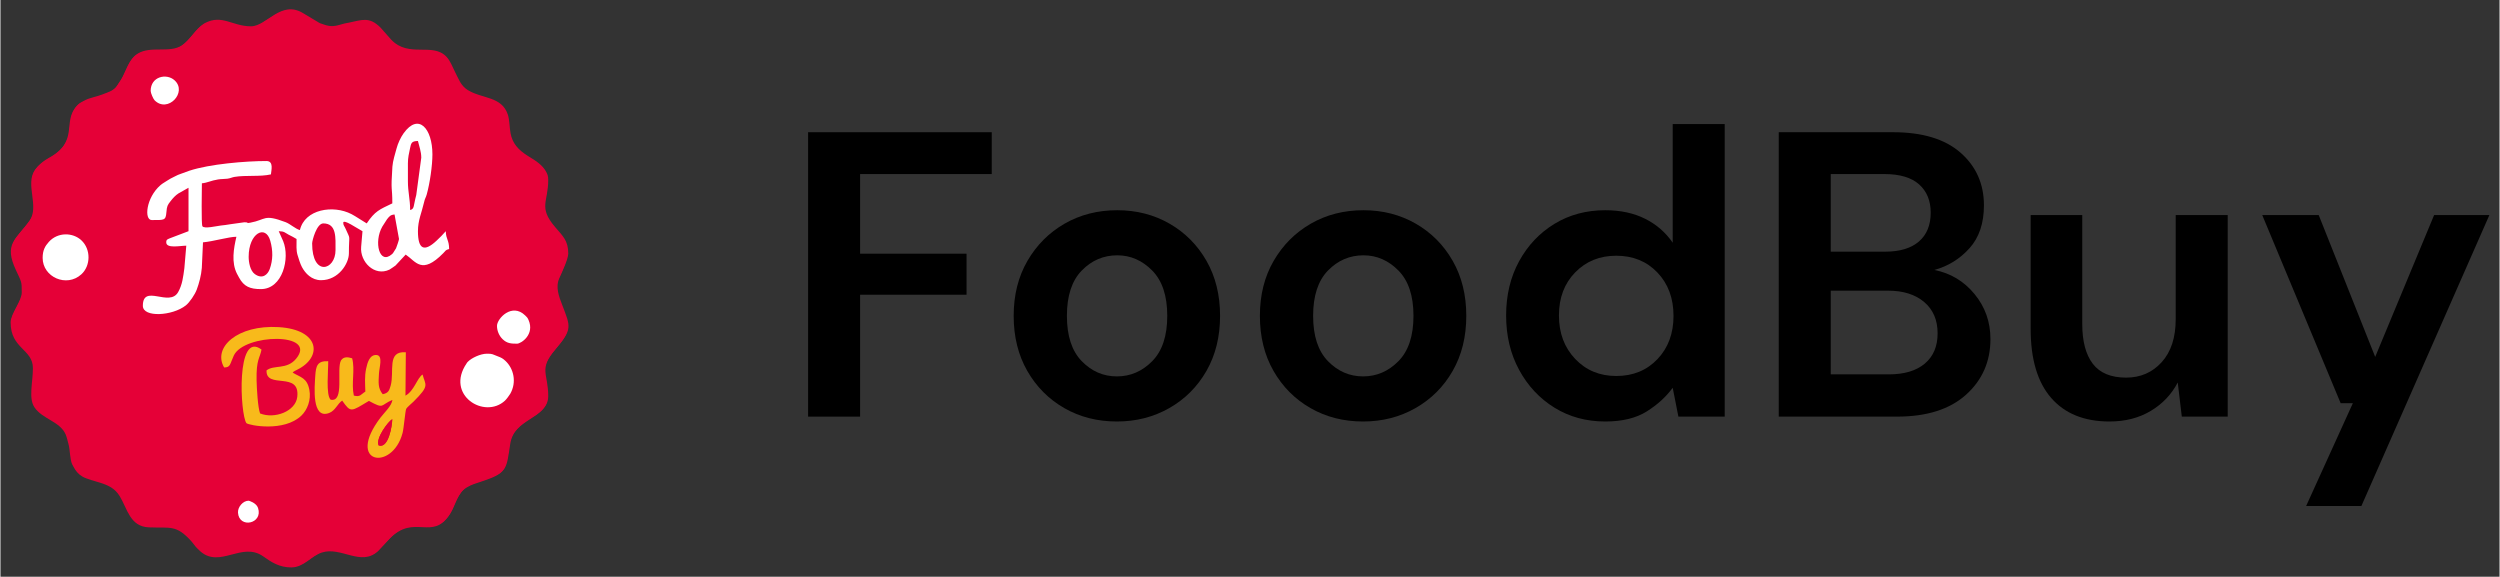 <?xml version="1.0" encoding="UTF-8"?>
<!DOCTYPE svg PUBLIC "-//W3C//DTD SVG 1.0//EN" "http://www.w3.org/TR/2001/REC-SVG-20010904/DTD/svg10.dtd">
<!-- Creator: CorelDRAW 2020 (64-Bit) -->
<svg xmlns="http://www.w3.org/2000/svg" xml:space="preserve" width="3.611in" height="0.833in" version="1.0" shape-rendering="geometricPrecision" text-rendering="geometricPrecision" image-rendering="optimizeQuality" fill-rule="evenodd" clip-rule="evenodd"
viewBox="0 0 3611.11 833.33"
 xmlns:xlink="http://www.w3.org/1999/xlink"
 xmlns:xodm="http://www.corel.com/coreldraw/odm/2003">
 <rect x="0" y="0" width="3611.11" height="833.33" fill="#333333" stroke="none"/>
 <g id="Layer_x0020_1">
  <g id="_2471034248048">
   <path fill="#E50037" d="M810.63 442.33c11.91,31.08 14.83,34.67 -9.54,63.29 -25.17,29.55 -10.79,34.72 -10.79,68.06 0,32.36 -48.91,30.08 -54.87,69.03 -5.73,37.43 -3.92,40.82 -40.28,53.06 -7.97,2.68 -14.16,4.17 -21.79,8.78 -6.83,4.13 -10.85,10.43 -14.48,17.7 -3.59,7.23 -5.75,14.28 -9.81,20.76 -24.79,39.55 -50.82,-1.39 -86.89,35.41l-17.1 18.3c-24.09,22.09 -53,-7.21 -80.46,1.59 -16.17,5.18 -26.06,21.58 -44.42,21.58 -16.92,0 -28.21,-7.2 -40.43,-15.89 -30.84,-21.91 -62.41,17.66 -90.88,-7.28 -0.35,-0.31 -1.31,-1.24 -1.65,-1.57l-1.63 -1.58c-0.24,-0.23 -0.59,-0.55 -0.83,-0.79 -1.05,-1.04 -1.06,-0.98 -2.38,-2.44l-6.41 -8.07c-22.13,-24.57 -30.21,-18.93 -61.78,-20.28 -27.17,-1.17 -30.81,-27 -41.88,-45.02 -6.91,-11.25 -16.16,-15.67 -28.69,-19.58 -6.48,-2.02 -19.39,-5.31 -25.11,-8.69 -6.2,-3.67 -9.91,-8.3 -13.02,-14.33l-1.13 -2.09c-0.17,-0.32 -0.42,-0.7 -0.58,-1.03 -3.68,-7.57 -2.97,-20.89 -5.56,-29.85 -1.04,-3.6 -2.35,-9.81 -4.02,-13.67 -8.18,-18.8 -33.19,-21.96 -44.86,-38.82 -9.19,-13.28 -2.47,-35.8 -2.47,-57.06 0,-27.41 -32.19,-27.83 -32.19,-65.98 0,-12.59 16.09,-30.54 16.09,-43.45 0,-15.76 -0.25,-14.61 -8.33,-31.9 -17.96,-38.48 -0.26,-43.81 19.42,-71.26 14.94,-20.85 -6.86,-53.35 8.15,-73.92 4.27,-5.85 11.38,-11.7 18.31,-15.48 46.74,-25.48 20.11,-54.08 42.23,-76.85 3.2,-3.29 5.55,-4.07 9.74,-6.36 7.41,-4.05 17.27,-5.42 25.24,-8.56 9.17,-3.61 15.84,-5.04 21.62,-12.17l7.02 -10.69c7.27,-12.13 10.65,-28.72 23.14,-36.4 18.72,-11.52 46.29,-0.2 63.73,-11.89 12.3,-8.24 19.7,-23.46 31.56,-31.2l2.06 -1.15c24.44,-12.67 39.32,4.85 65.99,4.85 22.97,0 43.26,-38.55 75.37,-19.05l24.15 14.47c13.37,4.93 18.31,5.74 31.18,1.73 4.38,-1.36 5.76,-1.39 10.5,-2.37 19.93,-4.1 29.59,-8.91 45.67,6.62l15.88 17.91c25.31,26.8 60.02,3.46 79.86,24.74 5.84,6.26 8.4,14.26 12.21,21.58 5.24,10.08 8.26,20.08 18.57,26.48 20.77,12.88 48.97,8.72 57.87,35.46 2.46,7.39 2.37,18.23 3.87,26.7 2.69,15.12 11.5,24.28 23.99,32.33l2.97 1.86c9.44,5.71 19.5,12.08 24.66,22 2.01,3.86 2.87,6.16 2.87,11.61 0,31.86 -14.41,39.24 9.64,67.6 11.24,13.25 19.32,19.82 19.32,38.61 0,7.84 -9.16,27.29 -12.85,35.42 -6.02,13.26 -0.49,26.93 4.21,39.19z"/>
   <path fill="#E50037" d="M358.65 723.5c0.34,0 11.09,2.99 13.58,10.56 7.53,22.84 -27.46,30.19 -28.98,6.74 -0.53,-8.14 7.19,-17.3 15.41,-17.3zm344.35 -212.41c8.35,0 7.3,0.67 15.55,3.76 5.26,1.97 7.35,3.11 11.11,6.59 12.03,11.16 16.51,30.74 7.05,47.48 -1.24,2.19 -5.67,8.12 -7.7,10 -29.72,27.42 -86.55,-8.19 -55.44,-53.83 1.34,-1.97 1,-1.46 2.17,-2.66 4.81,-4.97 17.64,-11.34 27.28,-11.34zm-150.62 58.56c7.84,-1.67 9.37,-4.89 11.45,-12.32 5.8,-20.7 -6.01,-50.52 21.93,-48.29l-0.52 62.69c12.79,-7.05 16.69,-25.35 24.71,-30.58 4.06,15.78 10.99,15.31 -13.08,39.2 -2.06,2.05 -9.7,8.48 -10.57,10.4 -1.38,3.05 -3.41,27.88 -5.22,34.8 -14.67,55.98 -82.96,45.06 -31.93,-22.11 5.71,-7.51 16.01,-16.65 17.27,-25.59 -18.2,7.57 -11.09,13.86 -33.99,1.46 -26.23,15.62 -25.99,17.44 -38.62,-0.44 -6.88,4.36 -9.68,14.44 -18.91,17.91 -25.47,9.56 -20.96,-37.89 -19.99,-53.6 0.91,-14.61 3.07,-21.91 18.7,-21.24 0.27,12.19 -3.69,49.09 3.52,55.6 20.66,4.35 7.91,-44.7 15.04,-56.86 3.87,-5.71 10.06,-4.77 16.02,-2.94 4.46,16.55 -1.48,36.31 2.43,53.88 9.46,2.5 10.24,-1.88 16.65,-5.78 -0.31,-11.52 -1.28,-21.62 1.1,-33.01 1.92,-9.17 5.28,-20.76 15.28,-19.8 9.42,0.91 3.73,17.94 3.28,26.97 -0.63,12.66 -1.77,20.78 5.46,29.65zm-229.14 -38.63c-16.94,-28.73 19.05,-61.94 78.91,-58.31 59.88,3.64 63.45,43.67 26.44,61.63 -1.47,0.71 -2.29,1.06 -3.31,1.71 -2.57,1.65 -1.37,0.68 -3.02,2.4 11.62,6.99 20.75,7.47 24.11,24.75 2.89,14.87 -3.13,29.22 -11.31,37.17 -25.12,24.4 -75.94,14.3 -79.63,11.09 -9,-12 -15.37,-134.71 21.82,-106.31 -2.44,13.02 -7.76,13.87 -7.12,44.58 0.24,11.59 1.8,39.23 5.04,47.69 20.76,8.38 51.31,-2.8 53.74,-23.93 4.35,-37.79 -45.58,-10.5 -44.41,-38.25 10.72,-8.49 29.18,-0.57 42.66,-16.8 32.19,-38.73 -75.46,-36.35 -89.99,-4.58 -5.85,12.79 -4.57,16.93 -13.91,17.17zm423.21 -34.4c-8.54,0 -14.48,-0.31 -20.85,-6.51 -5.34,-5.19 -8.11,-12.4 -8.11,-19.24 0,-10.47 21.56,-33.81 40.76,-15.02 2.52,2.47 3.32,3.13 4.8,6.47 9.28,21.06 -10.75,34.3 -16.59,34.3zm-685.5 -123.91c0,-10.97 3.41,-16.99 8.98,-23.2 12.89,-14.35 34.72,-13.8 47.02,-2.23 13.98,13.15 13.47,36.78 -0.1,49.15 -21.31,19.43 -55.9,4 -55.9,-23.72zm542.28 -38.62c0,26.12 8.86,30.48 26.72,13.85 5.26,-4.9 9.12,-8.81 13.5,-13.85 0.27,11.95 4.83,12.61 4.83,25.74 -5.31,1.42 -4.68,2.17 -8.46,6.02 -31.23,31.83 -39.54,11.9 -54.3,2.02l-14.74 15.84c-0.88,0.69 -7.72,5.4 -8.63,5.85 -21.77,10.52 -43,-11.45 -40.99,-32.95l1.93 -22.5 -13.41 -7.87c-2.53,-1.39 -4.22,-2.72 -7.43,-4.07 -0.78,-0.33 -7.06,-3.49 -6.96,-0.22 0.12,3.98 1.64,4.54 3.46,8.72 7.69,17.64 4.7,5.42 4.7,35.59 0,14.25 -14.73,38.62 -40.23,38.62 -13.61,0 -22.73,-9.8 -27.65,-19.02 -2.48,-4.65 -4.83,-12.32 -6.43,-17.71 -1.95,-6.62 -1.33,-13.94 -1.33,-22.81 -3.53,-2.36 -7.28,-3.97 -11.48,-6.22 -5.69,-3.04 -5.91,-4.86 -14.27,-5.04l6.45 14.47c10.05,24.51 -0.74,69.2 -32.2,69.2 -15.54,0 -24.52,-3.54 -31.59,-16.68l-2.26 -4.17c-0.17,-0.32 -0.42,-0.71 -0.58,-1.03 -8.61,-16.65 -4.88,-36.96 -0.97,-53.74 -10.97,0 -33.82,6.85 -48.27,8.05l-1.69 36.93c-0.82,10.66 -3.89,22.12 -7.31,31.31 -2.69,7.24 -10.33,18.53 -15.76,22.86 -19.28,15.34 -62.14,17.89 -62.14,0.62 0,-32.38 38.4,2.46 51,-19.8 6.1,-10.78 7.24,-21.93 8.98,-34.47l2.78 -32.62c-8.71,0 -28.96,4.57 -28.96,-4.83 0,-4.38 2.09,-4.35 5.36,-5.91l26.82 -10.19 0 -62.76 -14.42 8.1c-4.54,2.94 -8.04,6.8 -11.39,11.13 -4.54,5.85 -5.37,6.96 -6.16,16.37 -0.98,11.78 -3.07,11.06 -21.13,11.06 -11.31,0 -8.31,-32.22 12.45,-50.3 3.62,-3.15 5.54,-3.64 9.59,-6.5 3.44,-2.43 6.54,-3.8 10.34,-5.76 4.69,-2.41 6.05,-3.13 11.26,-4.83 4.06,-1.33 6.78,-2.59 10.62,-3.86 29.5,-9.76 81.68,-14.03 111.48,-14.03 10.8,0 6.93,13.4 6.44,19.31 -15.58,3.63 -36.22,0.86 -52.69,3.63 -3.49,0.59 -5.96,2.07 -10.27,2.6 -4.93,0.6 -8.37,0.29 -13.41,1.07 -10.19,1.57 -15.66,4.93 -23.39,5.58 0,8.05 -1.08,58.85 0.75,62.02 2.37,4.11 21.18,-0.41 26.48,-1 4.26,-0.48 9.26,-0.99 14.16,-1.93l19.76 -2.77c9.13,0 0.8,2.04 8.78,0.58 22.98,-4.22 18.88,-12.91 50.97,-0.78 6.74,2.54 14.28,9.75 20.72,11.47 7.04,-30.24 48.06,-36.81 74.56,-23.07 3.29,1.7 2.06,1.28 5.13,2.92l16.86 10.5c11.99,-17.91 18.43,-20.05 37.01,-28.96 0,-25.34 -2.48,-15.22 0.09,-53.02 0.57,-8.37 4.1,-19.01 5.98,-26.2 2.03,-7.71 6.16,-16.37 10.19,-21.99 21.67,-30.24 41.67,-6.78 41.67,30.41 0,16.21 -3.67,41.54 -8.18,57.8 -1.54,5.52 -2.42,4.71 -4.06,12.03 -3.2,14.26 -8.68,25.3 -8.68,41.2zm-386.19 -202.75c0,-20.71 22.83,-25.93 34.57,-15.26 18.96,17.24 -9.94,47.95 -28.87,28.87 -1.98,-2 -5.7,-10.59 -5.7,-13.61zm144.82 -93.33c-26.67,0 -41.55,-17.52 -66,-4.85l-2.06 1.15c-11.86,7.73 -19.27,22.96 -31.56,31.2 -17.44,11.69 -45.02,0.37 -63.74,11.89 -12.48,7.68 -15.87,24.27 -23.14,36.4l-7.01 10.69c-5.78,7.14 -12.44,8.56 -21.62,12.17 -7.96,3.14 -17.82,4.51 -25.24,8.56 -4.19,2.28 -6.54,3.07 -9.73,6.35 -22.12,22.77 4.51,51.36 -42.23,76.85 -6.93,3.78 -14.04,9.63 -18.31,15.48 -15,20.56 6.8,53.07 -8.15,73.92 -19.68,27.44 -37.38,32.77 -19.41,71.26 8.07,17.29 8.33,16.14 8.33,31.9 0,12.91 -16.09,30.86 -16.09,43.45 0,38.15 32.19,38.57 32.19,65.97 0,21.27 -6.72,43.79 2.47,57.06 11.67,16.86 36.68,20.02 44.86,38.82 1.68,3.86 2.99,10.07 4.03,13.67 2.59,8.96 1.88,22.28 5.55,29.85 0.16,0.33 0.42,0.71 0.58,1.03l1.13 2.09c3.12,6.03 6.81,10.66 13.02,14.33 5.71,3.38 18.63,6.67 25.11,8.69 12.53,3.91 21.78,8.33 28.69,19.58 11.07,18.02 14.71,43.85 41.88,45.02 31.57,1.35 39.65,-4.29 61.78,20.28l6.41 8.07c1.32,1.46 1.33,1.41 2.38,2.45 0.23,0.23 0.59,0.56 0.82,0.78l1.63 1.59c0.34,0.32 1.3,1.26 1.65,1.57 28.47,24.93 60.05,-14.63 90.88,7.28 12.22,8.69 23.51,15.89 40.44,15.89 18.35,0 28.24,-16.4 44.42,-21.58 27.46,-8.8 56.36,20.51 80.45,-1.59l17.11 -18.29c36.07,-36.8 62.1,4.14 86.89,-35.41 4.06,-6.48 6.22,-13.53 9.81,-20.76 3.62,-7.28 7.64,-13.58 14.48,-17.7 7.64,-4.61 13.82,-6.1 21.8,-8.78 36.36,-12.24 34.54,-15.62 40.27,-53.06 5.96,-38.94 54.88,-36.67 54.88,-69.03 0,-33.35 -14.39,-38.52 10.78,-68.07 24.37,-28.62 21.45,-32.21 9.54,-63.29 -4.7,-12.26 -10.22,-25.94 -4.21,-39.19 3.69,-8.13 12.85,-27.58 12.85,-35.43 0,-18.78 -8.08,-25.35 -19.32,-38.61 -24.06,-28.36 -9.64,-35.73 -9.64,-67.6 0,-5.45 -0.87,-7.75 -2.87,-11.61 -5.17,-9.93 -15.23,-16.29 -24.67,-22l-2.96 -1.86c-12.49,-8.05 -21.3,-17.21 -23.99,-32.33 -1.51,-8.47 -1.42,-19.3 -3.88,-26.7 -8.9,-26.74 -37.1,-22.58 -57.87,-35.46 -10.32,-6.4 -13.33,-16.41 -18.57,-26.48 -3.81,-7.32 -6.37,-15.31 -12.21,-21.58 -19.83,-21.28 -54.54,2.07 -79.85,-24.74l-15.88 -17.91c-16.08,-15.52 -25.74,-10.72 -45.67,-6.61 -4.75,0.98 -6.13,1 -10.5,2.37 -12.87,4.01 -17.81,3.2 -31.18,-1.73l-24.15 -14.47c-32.11,-19.5 -52.4,19.06 -75.37,19.06z"/>
   <path fill="#F8BA1B" d="M546.48 643.59c-4.81,-9.95 14.02,-34.92 19.68,-37.92 -0.17,9.83 -5.58,43.04 -19.68,37.92zm5.9 -73.95c-7.22,-8.87 -6.09,-16.99 -5.46,-29.65 0.44,-9.03 6.13,-26.06 -3.28,-26.97 -10,-0.96 -13.35,10.63 -15.28,19.8 -2.38,11.39 -1.41,21.49 -1.1,33.01 -6.41,3.9 -7.19,8.28 -16.65,5.78 -3.91,-17.57 2.04,-37.33 -2.43,-53.88 -5.96,-1.83 -12.15,-2.78 -16.02,2.94 -7.13,12.17 5.61,61.21 -15.04,56.86 -7.2,-6.51 -3.24,-43.41 -3.52,-55.6 -15.63,-0.67 -17.79,6.63 -18.7,21.24 -0.98,15.71 -5.48,63.17 19.99,53.6 9.23,-3.46 12.03,-13.55 18.91,-17.91 12.63,17.89 12.39,16.06 38.62,0.44 22.9,12.41 15.78,6.11 33.99,-1.46 -1.26,8.94 -11.56,18.07 -17.27,25.59 -51.02,67.18 17.26,78.09 31.93,22.11 1.81,-6.93 3.84,-31.75 5.22,-34.8 0.87,-1.93 8.5,-8.35 10.57,-10.4 24.07,-23.89 17.14,-23.42 13.08,-39.2 -8.02,5.22 -11.92,23.53 -24.71,30.58l0.52 -62.69c-27.94,-2.23 -16.13,27.59 -21.93,48.29 -2.08,7.43 -3.61,10.65 -11.45,12.32z"/>
   <path fill="#F8BA1B" d="M323.24 531.01c9.34,-0.24 8.06,-4.38 13.91,-17.17 14.54,-31.77 122.18,-34.15 89.99,4.58 -13.48,16.23 -31.94,8.31 -42.66,16.8 -1.17,27.75 48.76,0.46 44.41,38.25 -2.43,21.13 -32.98,32.31 -53.74,23.93 -3.24,-8.46 -4.8,-36.1 -5.04,-47.69 -0.63,-30.72 4.68,-31.57 7.12,-44.58 -37.19,-28.39 -30.82,94.31 -21.82,106.31 3.69,3.21 54.51,13.31 79.63,-11.09 8.18,-7.94 14.2,-22.3 11.31,-37.17 -3.36,-17.28 -12.48,-17.76 -24.11,-24.75 1.65,-1.72 0.44,-0.76 3.02,-2.4 1.02,-0.65 1.84,-1 3.31,-1.71 37.01,-17.96 33.44,-57.99 -26.44,-61.63 -59.85,-3.64 -95.85,29.57 -78.91,58.31z"/>
   <path fill="#E50037" d="M358.65 371.09c0,7.81 2.1,20.04 8.86,24.93 10.96,7.93 18.7,0.85 21.62,-7.32 4.69,-13.1 4.78,-26.44 0.75,-40.8 -6.69,-23.82 -31.23,-11.31 -31.23,23.19z"/>
   <path fill="#E50037" d="M450.37 351.78c0,48.22 33.79,39.06 33.79,9.65 0,-17.91 1.83,-38.62 -17.7,-38.62 -9.54,0 -16.09,24.74 -16.09,28.96z"/>
   <path fill="#E50037" d="M588.75 235.92l0 25.75c0,16.31 3.22,25.53 3.22,41.84 6.48,-1.73 4.44,-5.41 8.85,-21.72l7.25 -53.91c0,-8.91 -3.06,-16.53 -4.83,-24.14 -9.19,0.2 -9.83,2.76 -11.5,11.03 -1.37,6.8 -2.98,12.71 -2.98,21.15z"/>
   <path fill="#E50037" d="M575.88 345.35l-6.44 -35.4c-6.02,0.5 -7.46,2.68 -10.85,6.85l-6.92 10.78c-12.45,22.05 -4.26,55.76 13.97,39.76 0.26,-0.22 0.58,-0.57 0.82,-0.81 0.24,-0.24 0.55,-0.6 0.77,-0.85l4.36 -6.91c0.88,-2 4.28,-11.96 4.28,-13.42z"/>
   <path fill="#E50037" d="M546.48 643.59c14.1,5.11 19.51,-28.09 19.68,-37.92 -5.66,3 -24.5,27.97 -19.68,37.92z"/>
   <path fill="white" d="M292.67 350.17c14.45,-1.2 37.3,-8.05 48.27,-8.05 -3.91,16.78 -7.65,37.1 0.97,53.74 0.17,0.32 0.41,0.71 0.58,1.03l2.26 4.17c7.06,13.15 16.05,16.68 31.59,16.68 31.46,0 42.25,-44.69 32.2,-69.2l-6.45 -14.47c8.36,0.19 8.58,2 14.27,5.04 4.2,2.25 7.95,3.86 11.48,6.22 0,8.86 -0.62,16.19 1.33,22.81 1.59,5.39 3.95,13.07 6.43,17.71 4.91,9.22 14.04,19.02 27.65,19.02 25.5,0 40.23,-24.37 40.23,-38.62 0,-30.17 2.98,-17.95 -4.7,-35.59 -1.82,-4.18 -3.34,-4.75 -3.46,-8.72 -0.1,-3.27 6.18,-0.11 6.96,0.22 3.2,1.35 4.89,2.69 7.43,4.07l13.41 7.87 -1.93 22.5c-2,21.5 19.22,43.46 40.99,32.95 0.92,-0.44 7.76,-5.16 8.63,-5.85l14.74 -15.84c14.75,9.88 23.07,29.81 54.3,-2.02 3.78,-3.86 3.15,-4.6 8.46,-6.02 0,-13.14 -4.56,-13.8 -4.83,-25.74 -4.38,5.04 -8.24,8.95 -13.5,13.85 -17.87,16.63 -26.72,12.27 -26.72,-13.85 0,-15.91 5.48,-26.94 8.68,-41.2 1.65,-7.32 2.53,-6.51 4.06,-12.03 4.51,-16.25 8.18,-41.59 8.18,-57.8 0,-37.18 -20,-60.65 -41.67,-30.41 -4.03,5.63 -8.17,14.28 -10.19,21.99 -1.89,7.19 -5.41,17.83 -5.98,26.2 -2.57,37.8 -0.09,27.68 -0.09,53.02 -18.58,8.92 -25.02,11.06 -37.01,28.96l-16.86 -10.5c-3.06,-1.64 -1.84,-1.21 -5.13,-2.92 -26.5,-13.74 -67.52,-7.17 -74.56,23.07 -6.44,-1.72 -13.98,-8.93 -20.72,-11.47 -32.09,-12.12 -27.99,-3.43 -50.97,0.78 -7.98,1.46 0.35,-0.58 -8.78,-0.58l-19.76 2.77c-4.91,0.94 -9.91,1.44 -14.16,1.93 -5.3,0.59 -24.1,5.12 -26.48,1 -1.83,-3.17 -0.75,-53.97 -0.75,-62.02 7.73,-0.65 13.2,-4 23.39,-5.58 5.04,-0.78 8.48,-0.47 13.41,-1.07 4.31,-0.53 6.78,-2.02 10.27,-2.6 16.47,-2.76 37.11,0 52.69,-3.63 0.49,-5.91 4.37,-19.31 -6.44,-19.31 -29.81,0 -81.98,4.27 -111.48,14.03 -3.85,1.27 -6.56,2.53 -10.62,3.86 -5.21,1.71 -6.57,2.43 -11.26,4.83 -3.8,1.95 -6.9,3.33 -10.34,5.76 -4.06,2.86 -5.97,3.35 -9.59,6.5 -20.76,18.09 -23.76,50.3 -12.45,50.3 18.06,0 20.15,0.72 21.13,-11.06 0.78,-9.41 1.62,-10.52 6.16,-16.37 3.36,-4.33 6.86,-8.19 11.39,-11.13l14.42 -8.1 0 62.76 -26.82 10.19c-3.26,1.56 -5.36,1.52 -5.36,5.91 0,9.4 20.26,4.83 28.96,4.83l-2.78 32.62c-1.74,12.54 -2.88,23.69 -8.98,34.47 -12.6,22.27 -51,-12.58 -51,19.8 0,17.27 42.86,14.72 62.14,-0.62 5.43,-4.33 13.07,-15.62 15.76,-22.86 3.41,-9.19 6.48,-20.66 7.31,-31.31l1.69 -36.93zm65.98 20.92c0,-34.5 24.54,-47.01 31.23,-23.19 4.03,14.36 3.93,27.7 -0.75,40.8 -2.92,8.18 -10.66,15.25 -21.62,7.32 -6.76,-4.89 -8.86,-17.13 -8.86,-24.93zm91.72 -19.31c0,-4.23 6.55,-28.96 16.09,-28.96 19.53,0 17.7,20.7 17.7,38.62 0,29.4 -33.79,38.57 -33.79,-9.65zm115.28 15.55c-18.23,16 -26.42,-17.71 -13.97,-39.76l6.92 -10.78c3.39,-4.17 4.83,-6.35 10.85,-6.85l6.44 35.4c0,1.46 -3.4,11.42 -4.28,13.42l-4.36 6.91c-0.22,0.25 -0.54,0.61 -0.77,0.85 -0.24,0.24 -0.57,0.58 -0.82,0.81zm23.11 -105.67l0 -25.75c0,-8.44 1.61,-14.35 2.98,-21.15 1.67,-8.28 2.3,-10.83 11.5,-11.03 1.77,7.61 4.83,15.23 4.83,24.14l-7.25 53.91c-4.41,16.32 -2.36,19.99 -8.85,21.72 0,-16.31 -3.22,-25.53 -3.22,-41.84z"/>
   <path fill="white" d="M222.74 144.94c18.93,19.08 47.83,-11.63 28.87,-28.87 -11.74,-10.67 -34.57,-5.45 -34.57,15.26 0,3.01 3.72,11.61 5.7,13.61z"/>
   <path fill="white" d="M116.96 347.27c-12.3,-11.56 -34.13,-12.11 -47.02,2.23 -5.57,6.2 -8.98,12.23 -8.98,23.2 0,27.72 34.59,43.15 55.9,23.72 13.57,-12.37 14.09,-36 0.1,-49.15z"/>
   <path fill="white" d="M673.56 525.09c-31.11,45.65 25.72,81.25 55.44,53.83 2.04,-1.88 6.46,-7.81 7.7,-10 9.46,-16.74 4.98,-36.32 -7.05,-47.48 -3.75,-3.48 -5.85,-4.63 -11.11,-6.59 -8.25,-3.09 -7.19,-3.76 -15.55,-3.76 -9.63,0 -22.46,6.37 -27.28,11.34 -1.17,1.2 -0.83,0.69 -2.17,2.66z"/>
   <path fill="white" d="M725.6 490.1c6.37,6.19 12.31,6.51 20.85,6.51 5.85,0 25.87,-13.24 16.59,-34.3 -1.47,-3.34 -2.27,-4 -4.8,-6.47 -19.21,-18.79 -40.76,4.54 -40.76,15.02 0,6.84 2.78,14.06 8.11,19.24z"/>
   <path fill="white" d="M372.22 734.05c-2.49,-7.56 -13.24,-10.56 -13.58,-10.56 -8.22,0 -15.93,9.16 -15.41,17.3 1.52,23.44 36.52,16.09 28.98,-6.74z"/>
   <polygon fill="black" fill-rule="nonzero" points="1167.01,602 1167.01,191.04 1432.37,191.04 1432.37,251.51 1242.16,251.51 1242.16,366.58 1395.98,366.58 1395.98,425.87 1242.16,425.87 1242.16,602 "/>
   <path id="1" fill="black" fill-rule="nonzero" d="M1613.2 609.05c-28.18,0 -53.52,-6.46 -76.03,-19.37 -22.51,-12.91 -40.31,-30.82 -53.43,-53.72 -13.11,-22.9 -19.67,-49.41 -19.67,-79.55 0,-30.14 6.65,-56.66 19.96,-79.55 13.31,-22.9 31.21,-40.8 53.72,-53.72 22.5,-12.92 47.85,-19.37 76.03,-19.37 27.79,0 52.94,6.46 75.44,19.37 22.51,12.92 40.31,30.82 53.43,53.72 13.11,22.89 19.67,49.41 19.67,79.55 0,30.14 -6.56,56.65 -19.67,79.55 -13.11,22.9 -31.02,40.8 -53.72,53.72 -22.7,12.92 -47.95,19.37 -75.74,19.37zm0 -65.17c19.57,0 36.59,-7.34 51.08,-22.02 14.48,-14.68 21.72,-36.5 21.72,-65.46 0,-28.96 -7.24,-50.78 -21.72,-65.46 -14.48,-14.68 -31.31,-22.02 -50.49,-22.02 -19.96,0 -37.08,7.34 -51.37,22.02 -14.29,14.68 -21.43,36.5 -21.43,65.46 0,28.96 7.14,50.78 21.43,65.46 14.29,14.68 31.21,22.02 50.78,22.02z"/>
   <path id="2" fill="black" fill-rule="nonzero" d="M1968.98 609.05c-28.18,0 -53.52,-6.46 -76.03,-19.37 -22.51,-12.91 -40.31,-30.82 -53.43,-53.72 -13.11,-22.9 -19.67,-49.41 -19.67,-79.55 0,-30.14 6.65,-56.66 19.96,-79.55 13.31,-22.9 31.21,-40.8 53.72,-53.72 22.5,-12.92 47.85,-19.37 76.03,-19.37 27.79,0 52.94,6.46 75.44,19.37 22.51,12.92 40.31,30.82 53.43,53.72 13.11,22.89 19.67,49.41 19.67,79.55 0,30.14 -6.56,56.65 -19.67,79.55 -13.11,22.9 -31.02,40.8 -53.72,53.72 -22.7,12.92 -47.95,19.37 -75.74,19.37zm0 -65.17c19.57,0 36.59,-7.34 51.08,-22.02 14.48,-14.68 21.72,-36.5 21.72,-65.46 0,-28.96 -7.24,-50.78 -21.72,-65.46 -14.48,-14.68 -31.31,-22.02 -50.49,-22.02 -19.96,0 -37.08,7.34 -51.37,22.02 -14.29,14.68 -21.43,36.5 -21.43,65.46 0,28.96 7.14,50.78 21.43,65.46 14.29,14.68 31.21,22.02 50.78,22.02z"/>
   <path id="3" fill="black" fill-rule="nonzero" d="M2318.89 609.05c-27.4,0 -51.86,-6.65 -73.39,-19.96 -21.52,-13.31 -38.55,-31.51 -51.07,-54.6 -12.52,-23.09 -18.79,-49.31 -18.79,-78.67 0,-29.35 6.26,-55.48 18.79,-78.38 12.52,-22.9 29.55,-40.9 51.07,-54.01 21.53,-13.11 45.99,-19.67 73.39,-19.67 21.92,0 41.09,4.11 57.54,12.33 16.44,8.22 29.74,19.76 39.92,34.64l0 -171.43 75.15 0 0 422.71 -66.93 0 -8.22 -41.69c-9.39,12.92 -21.82,24.27 -37.28,34.05 -15.46,9.79 -35.52,14.68 -60.18,14.68zm15.85 -65.75c24.27,0 44.13,-8.12 59.59,-24.37 15.46,-16.24 23.19,-37.08 23.19,-62.52 0,-25.44 -7.73,-46.28 -23.19,-62.53 -15.46,-16.24 -35.32,-24.36 -59.59,-24.36 -23.87,0 -43.64,8.02 -59.3,24.07 -15.66,16.05 -23.48,36.79 -23.48,62.23 0,25.44 7.83,46.38 23.48,62.82 15.65,16.44 35.42,24.66 59.3,24.66z"/>
   <path id="4" fill="black" fill-rule="nonzero" d="M2569.58 602l0 -410.96 164.98 0c42.66,0 75.24,9.88 97.75,29.65 22.51,19.77 33.76,45.11 33.76,76.03 0,25.83 -6.95,46.48 -20.84,61.94 -13.89,15.46 -30.82,25.93 -50.78,31.41 23.48,4.7 42.86,16.34 58.12,34.93 15.26,18.59 22.9,40.22 22.9,64.87 0,32.48 -11.74,59.3 -35.22,80.43 -23.48,21.14 -56.76,31.7 -99.81,31.7l-170.85 0zm75.15 -238.36l78.67 0c21.14,0 37.38,-4.89 48.73,-14.68 11.35,-9.78 17.03,-23.68 17.03,-41.68 0,-17.22 -5.58,-30.82 -16.73,-40.8 -11.15,-9.98 -27.89,-14.97 -50.2,-14.97l-77.5 0 0 112.13zm0 177.3l83.95 0c22.31,0 39.63,-5.19 51.96,-15.56 12.33,-10.37 18.49,-24.95 18.49,-43.74 0,-19.18 -6.46,-34.25 -19.37,-45.2 -12.92,-10.96 -30.33,-16.44 -52.25,-16.44l-82.78 0 0 120.94z"/>
   <path id="5" fill="black" fill-rule="nonzero" d="M3047.48 609.05c-36.4,0 -64.48,-11.35 -84.25,-34.05 -19.77,-22.7 -29.65,-55.97 -29.65,-99.8l0 -164.39 74.56 0 0 157.34c0,25.05 5.09,44.23 15.27,57.54 10.17,13.31 26.22,19.96 48.14,19.96 20.74,0 37.87,-7.44 51.37,-22.31 13.5,-14.87 20.26,-35.62 20.26,-62.23l0 -150.3 75.15 0 0 291.2 -66.34 0 -5.87 -49.31c-9,17.22 -22.02,30.92 -39.04,41.09 -17.03,10.18 -36.89,15.26 -59.59,15.26z"/>
   <polygon id="6" fill="black" fill-rule="nonzero" points="3331.63,731.17 3399.15,582.63 3381.53,582.63 3268.22,310.8 3349.83,310.8 3431.43,515.7 3516.56,310.8 3596.41,310.8 3411.47,731.17 "/>
  </g>
 </g>
</svg>
